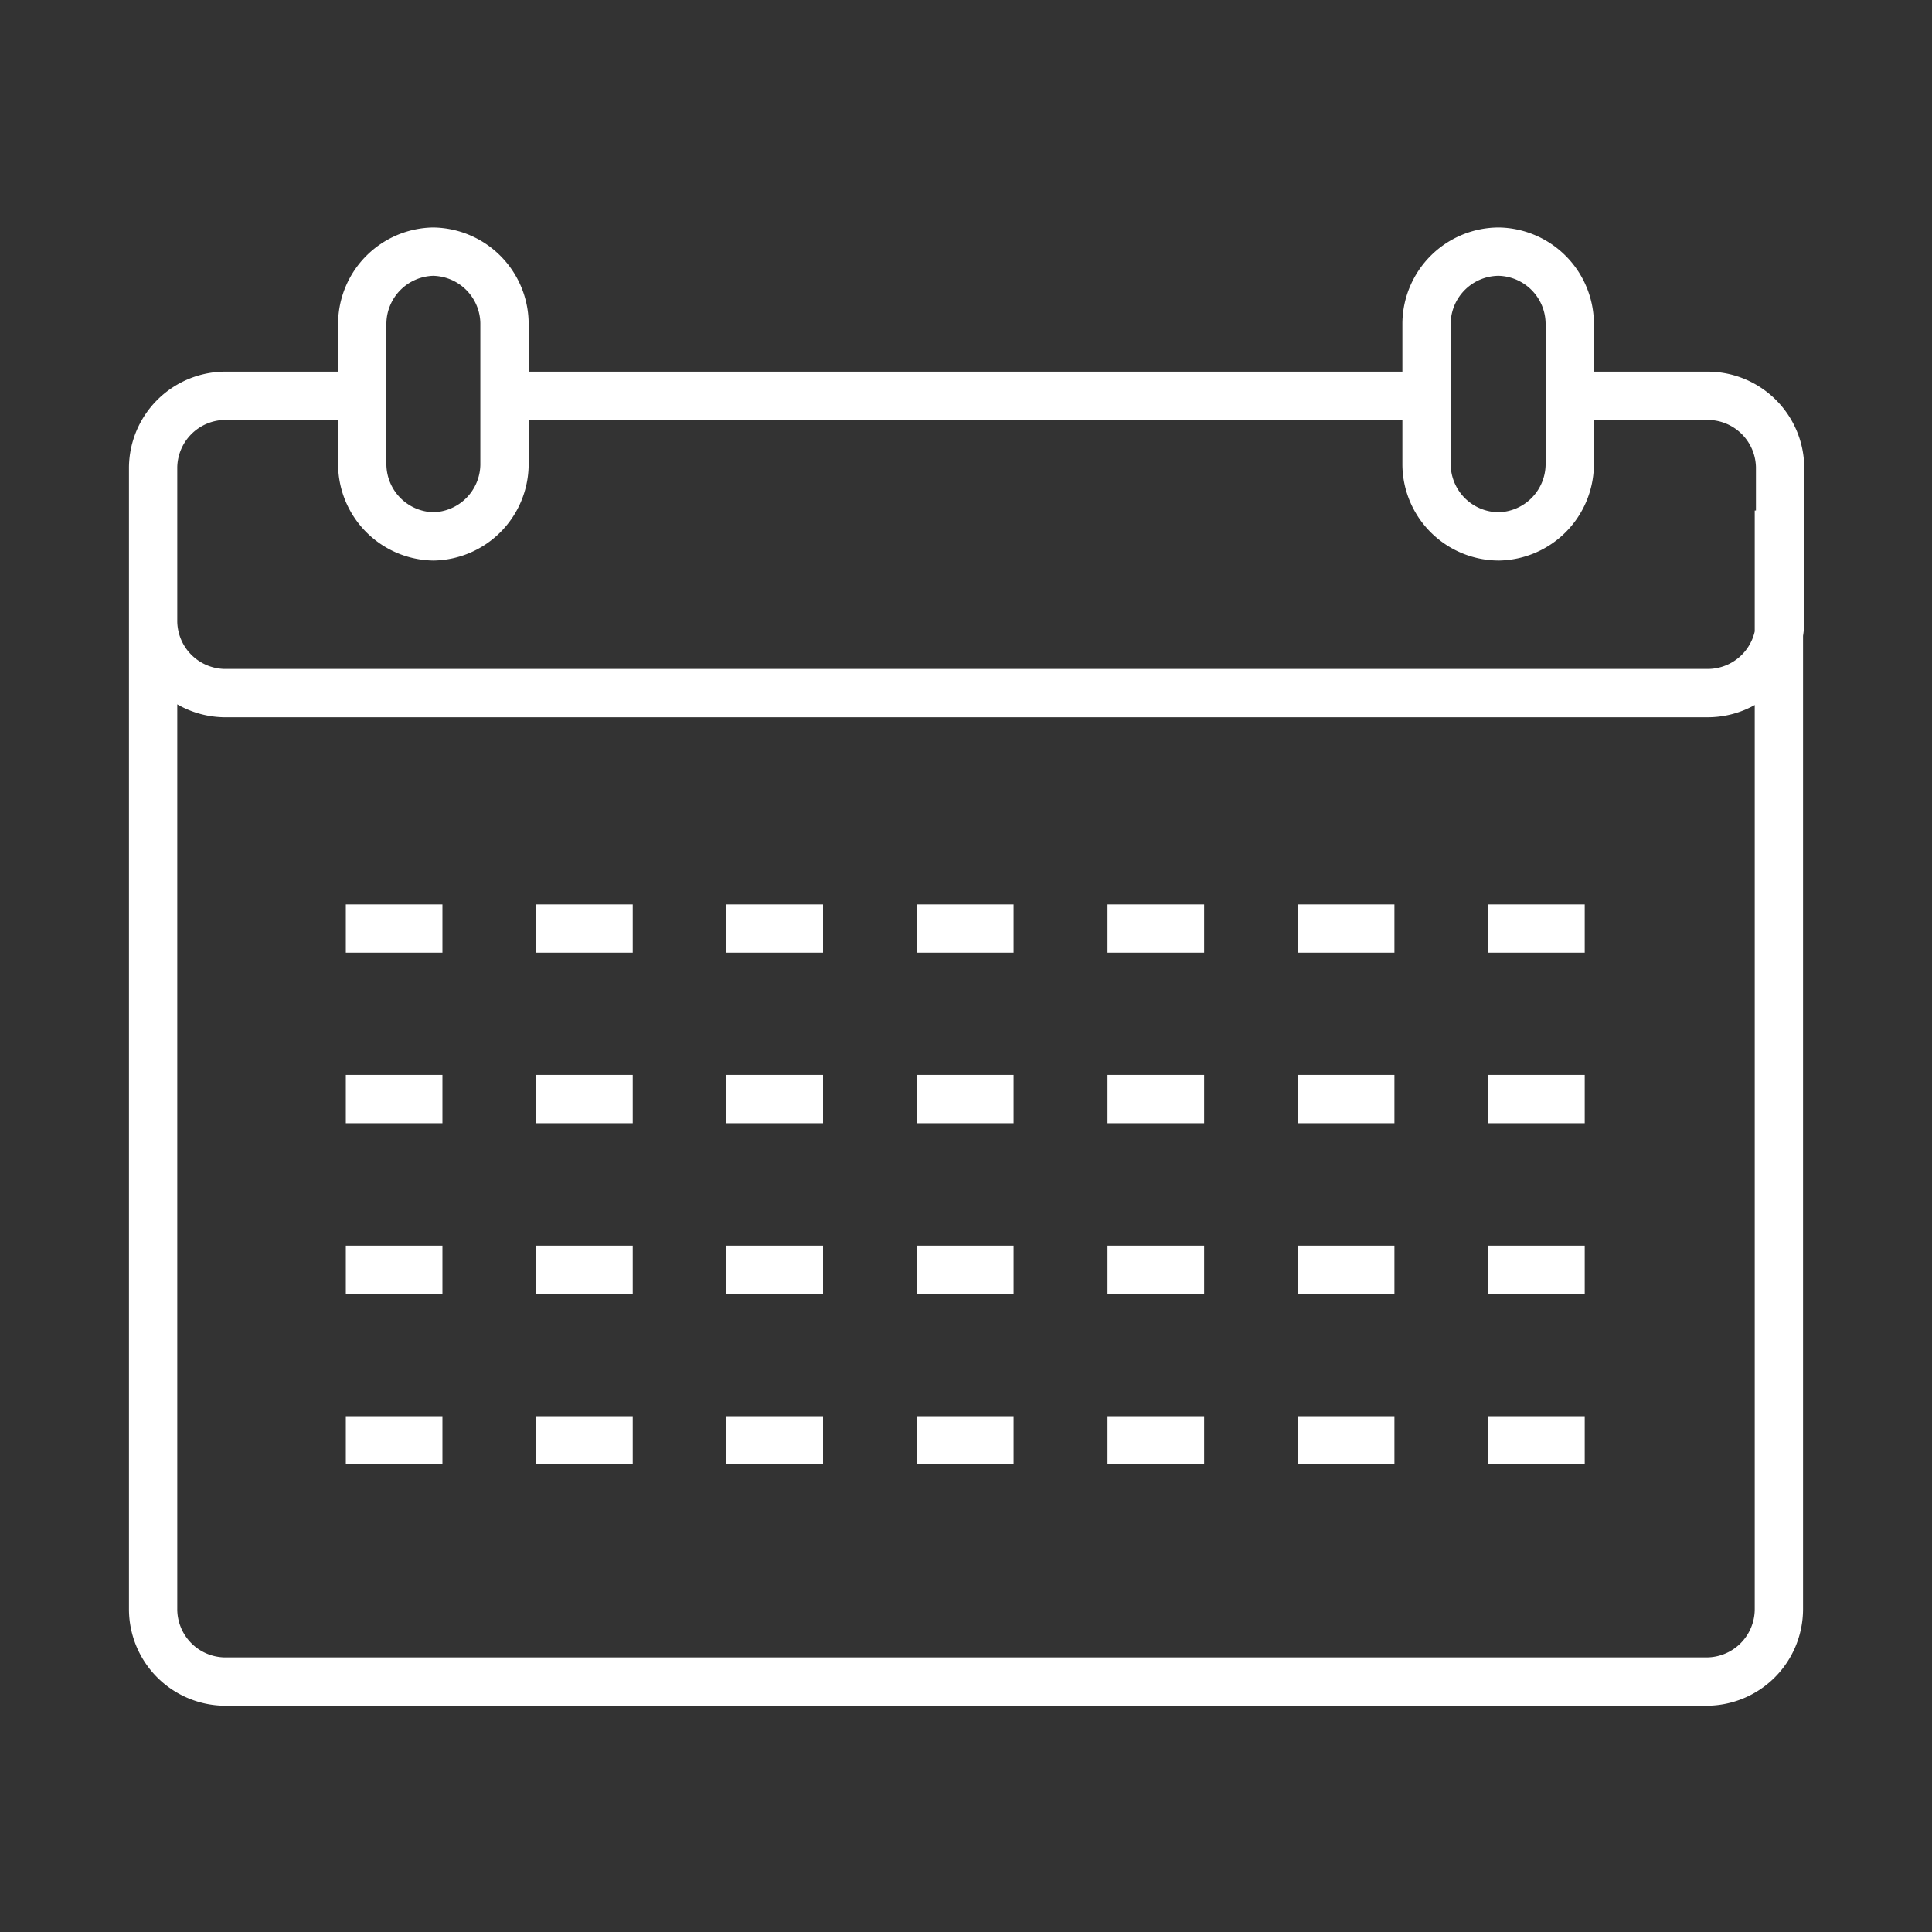 <svg xmlns="http://www.w3.org/2000/svg" id="ICON_Pfad" data-name="ICON Pfad" viewBox="0 0 80 80"><rect x="0" y="0" width="80" height="80" fill="#333333" stroke="none"/><path d="M73.66,21.14V66.63a3,3,0,0,1-3,3H9.29a3,3,0,0,1-2.95-3V25.46m8.39-9.07H9.29a3,3,0,0,0-2.95,2.95v6.41A3,3,0,0,0,9.29,28.7H70.71a3,3,0,0,0,3-2.95V19.34a3,3,0,0,0-3-2.95H65.46m-5.73,0H21.13M14.32,38.45h4m3.88,0h4m3.88,0h4m3.89,0h4m3.89,0h4m3.88,0h4m3.88,0h4M14.32,45.51h4m3.88,0h4m3.88,0h4m3.89,0h4m3.89,0h4m3.88,0h4m3.88,0h4M14.32,52.58h4m3.88,0h4m3.88,0h4m3.89,0h4m3.89,0h4m3.88,0h4m3.88,0h4M14.32,59.64h4m3.88,0h4m3.88,0h4m3.89,0h4m3.89,0h4m3.88,0h4m3.88,0h4M17.93,10.42h0A3,3,0,0,0,15,13.37v5.89a3,3,0,0,0,2.95,2.95h0a3,3,0,0,0,2.94-2.95V13.37A3,3,0,0,0,17.93,10.42Zm44.14,0h0a3,3,0,0,0-3,2.95v5.89a3,3,0,0,0,3,2.95h0A3,3,0,0,0,65,19.26V13.37A3,3,0,0,0,62.07,10.42Z" fill="none" stroke="#fff" stroke-width="2"></path></svg>